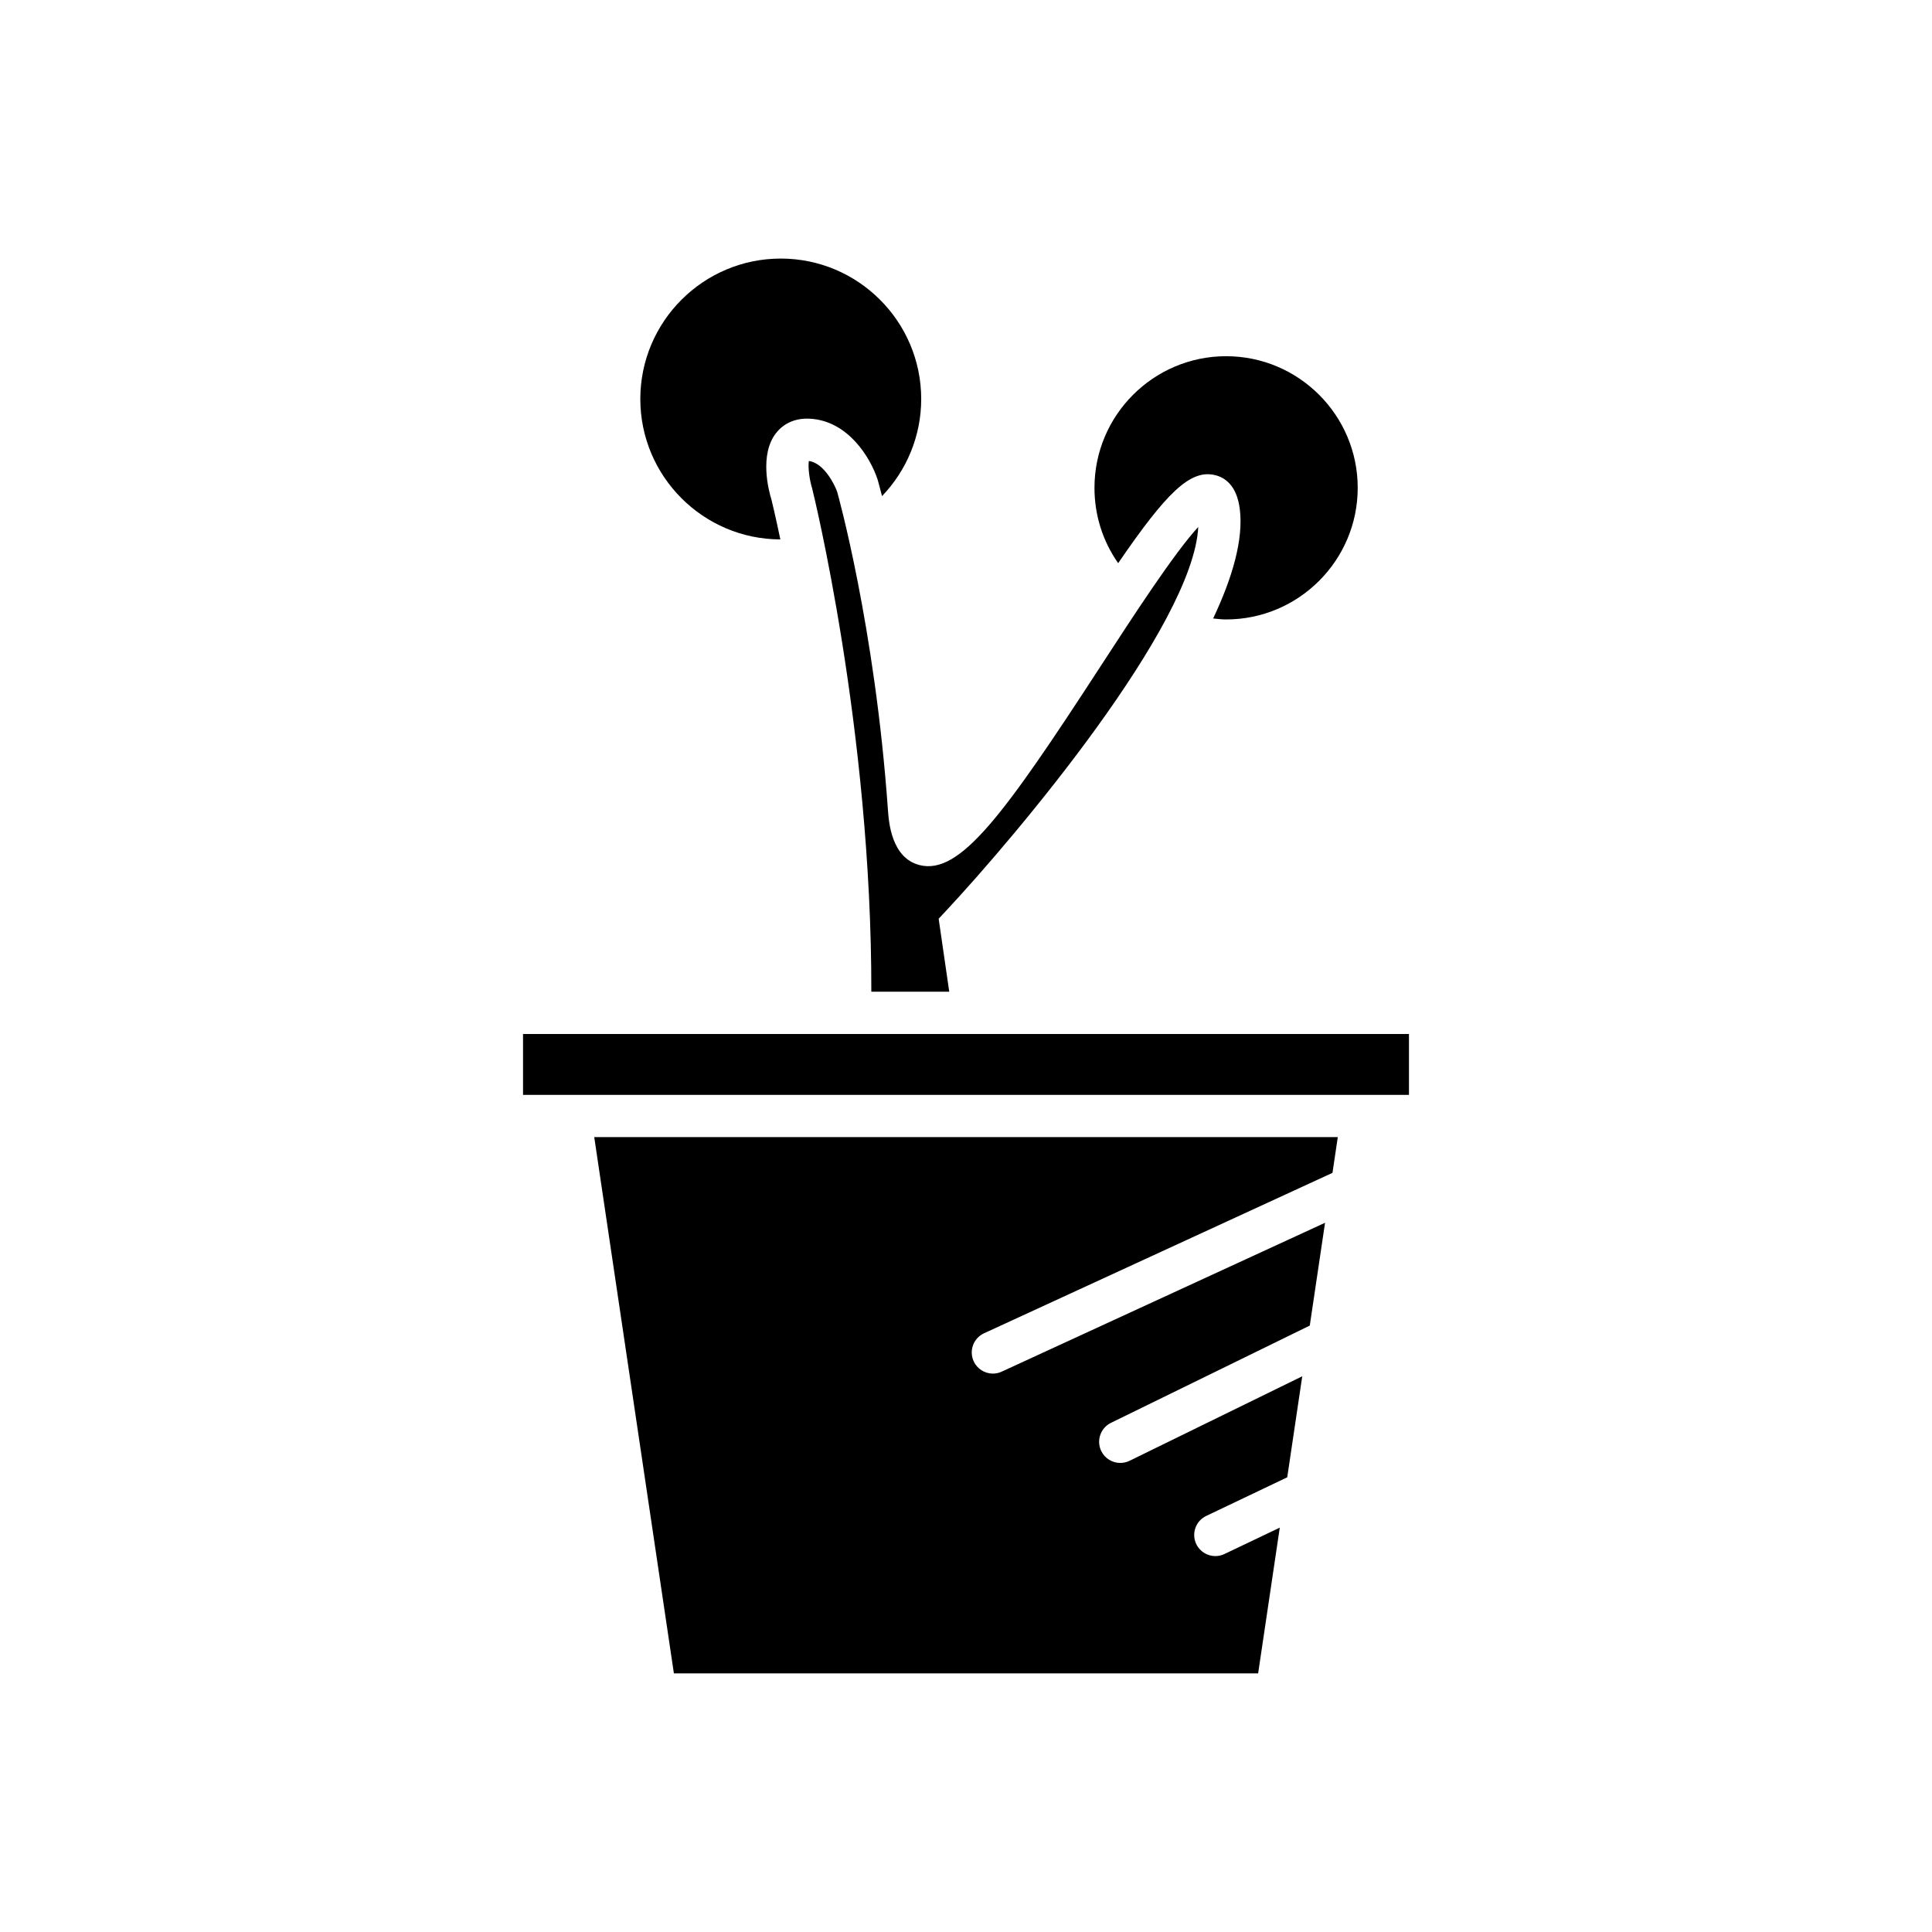 <?xml version="1.0" encoding="UTF-8"?>
<!-- Uploaded to: ICON Repo, www.svgrepo.com, Generator: ICON Repo Mixer Tools -->
<svg fill="#000000" width="800px" height="800px" version="1.1" viewBox="144 144 512 512" xmlns="http://www.w3.org/2000/svg">
 <g>
  <path d="m468.93 308.16c19.23 0 34.879-15.652 34.879-34.883 0-19.23-15.648-34.879-34.879-34.879-19.234 0-34.883 15.645-34.883 34.879 0 7.269 2.203 14.164 6.281 19.969 12.766-18.645 19.055-24.863 25.59-23.355 2.586 0.59 5.84 2.641 6.641 9.023 1.004 7.984-1.918 18.094-7.062 28.992 1.145 0.117 2.281 0.254 3.434 0.254z"/>
  <path d="m358.59 254.96c10.188 0.52 16.098 10.375 17.984 16.117 0.09 0.316 0.516 1.828 1.172 4.398 6.582-6.856 10.383-16 10.383-25.734 0-20.523-16.695-37.219-37.219-37.219-20.523 0-37.219 16.695-37.219 37.219 0 20.488 16.641 37.156 37.113 37.211-1.379-6.57-2.312-10.359-2.352-10.512-0.773-2.473-3.234-11.945 1.188-17.641 2.066-2.664 5.227-4.043 8.949-3.84z"/>
  <path d="m461.55 283.65c-6.324 6.828-17.355 23.797-25.824 36.824-25.781 39.664-37.363 55.52-48.082 52.773-7.434-1.926-8.109-11.457-8.332-14.598-3.445-48.742-13.348-83.945-13.449-84.297-0.629-1.832-3.484-7.664-7.504-8.184-0.258 1.531 0.105 4.801 0.863 7.25 0.242 0.938 15.793 63.91 15.688 133.4h20.648l-2.805-19.348 1.836-1.961c18.789-20.105 65.641-75.777 66.961-101.86z"/>
  <path d="m404.79 497.33 92.332-42.512 1.406-9.473h-197.05l21.109 142.12h154.83l5.734-38.625-14.668 6.992c-0.777 0.371-1.598 0.547-2.406 0.547-2.09 0-4.094-1.176-5.059-3.188-1.328-2.785-0.145-6.129 2.648-7.457l21.465-10.234 3.977-26.77-45.77 22.395c-0.793 0.387-1.629 0.566-2.453 0.566-2.07 0-4.062-1.152-5.035-3.137-1.359-2.777-0.207-6.129 2.57-7.488l52.684-25.777 4.047-27.242-85.688 39.453c-0.758 0.352-1.555 0.516-2.336 0.516-2.117 0-4.144-1.207-5.086-3.258-1.297-2.809-0.066-6.141 2.742-7.43z"/>
  <path d="m282.61 418.02h234.78v16.133h-234.78z"/>
 </g>
</svg>